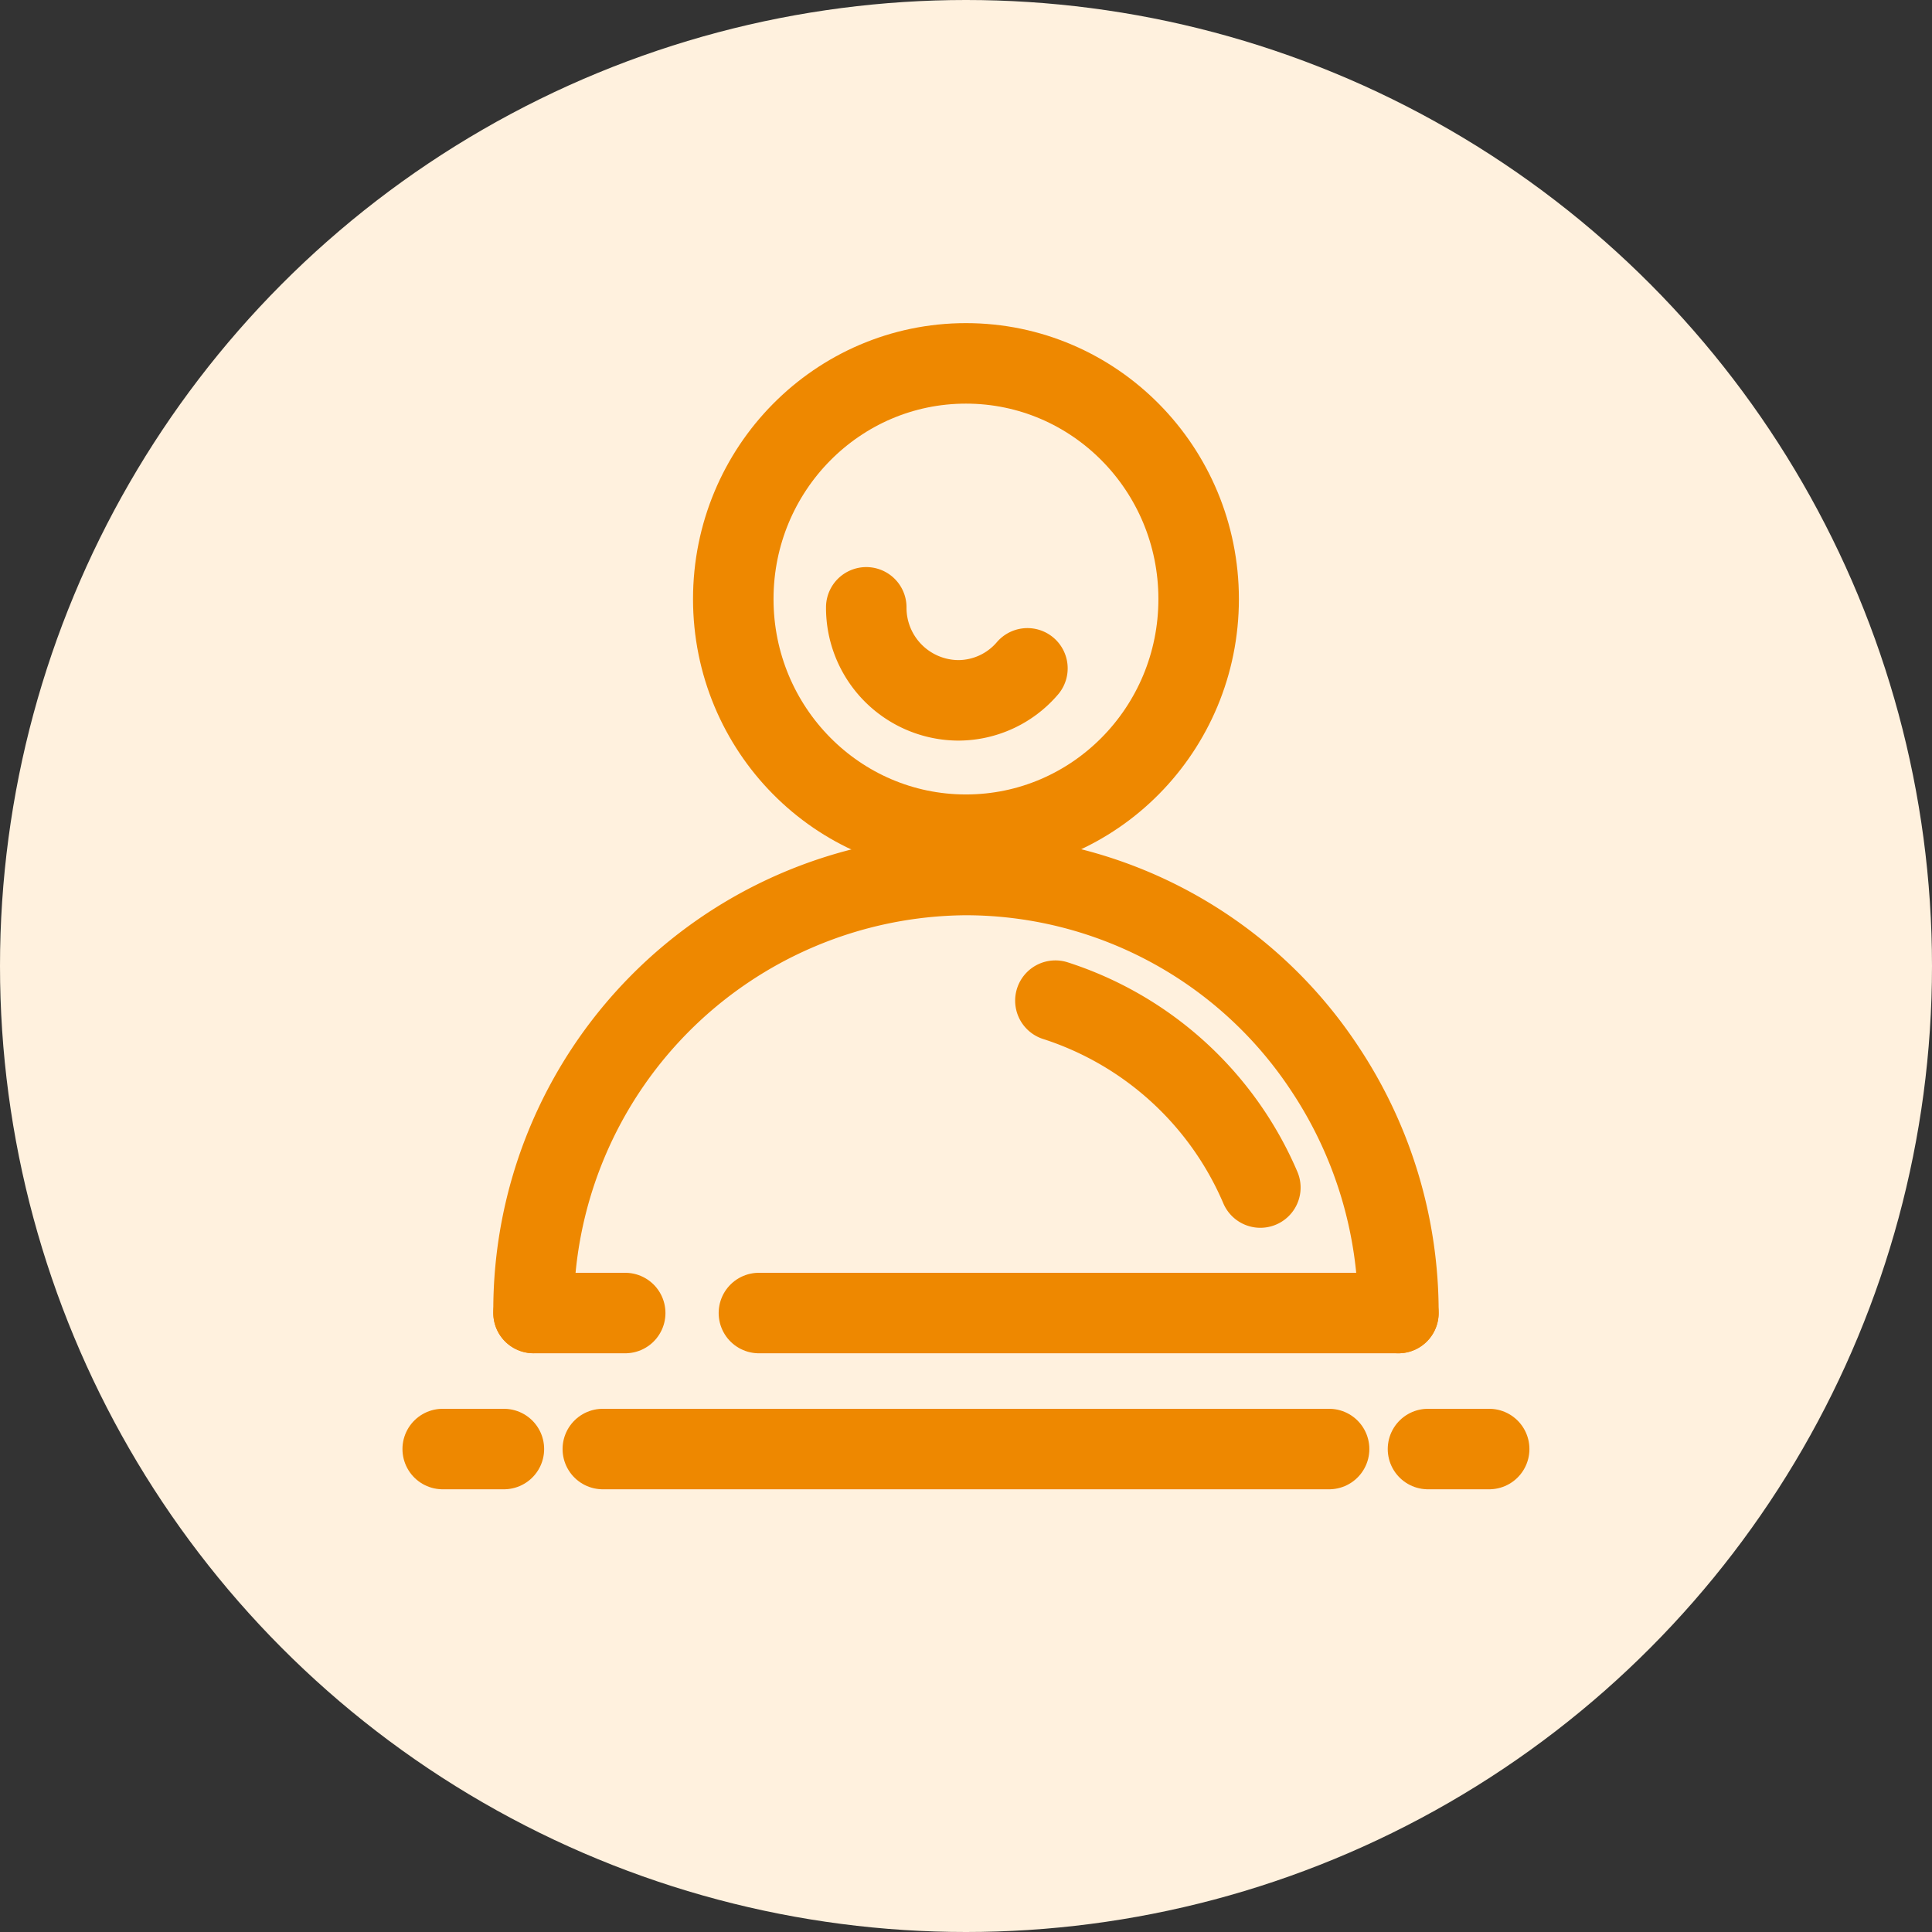 <svg xmlns="http://www.w3.org/2000/svg" width="48" height="48" viewBox="0 0 48 48"><rect x="0" y="0" width="48" height="48" fill="#333333" stroke="none"/><defs><style>.a{fill:#fff1de;}.b{fill:none;stroke:#e80;stroke-linecap:round;stroke-linejoin:round;stroke-width:2px;}</style></defs><g transform="translate(-1474 -94)"><circle class="a" cx="24" cy="24" r="24" transform="translate(1474 94)"/><g transform="translate(-3232.513 -3275.471)"><ellipse class="b" cx="5.781" cy="5.855" rx="5.781" ry="5.855" transform="translate(4724.731 3378.499)"/><path class="b" d="M4731.429,3386.414a2.3,2.3,0,0,0,2.281,2.311,2.265,2.265,0,0,0,1.723-.795" transform="translate(-3.394 -1.854)"/><path class="b" d="M4741.984,3405.98a10.92,10.92,0,0,0-1.836-6.083,10.694,10.694,0,0,0-8.908-4.8,10.813,10.813,0,0,0-10.743,10.881" transform="translate(-0.728 -3.887)"/><path class="b" d="M4742.735,3403.819a8.306,8.306,0,0,0-5.092-4.643" transform="translate(-4.909 -4.844)"/><line class="b" x2="2.277" transform="translate(4719.769 3402.093)"/><line class="b" x2="15.887" transform="translate(4725.368 3402.093)"/><g transform="translate(4717.512 3405.472)"><line class="b" x2="1.52" transform="translate(24.479)"/><line class="b" x2="1.52"/><line class="b" x2="18.044" transform="translate(3.978)"/></g></g></g></svg>